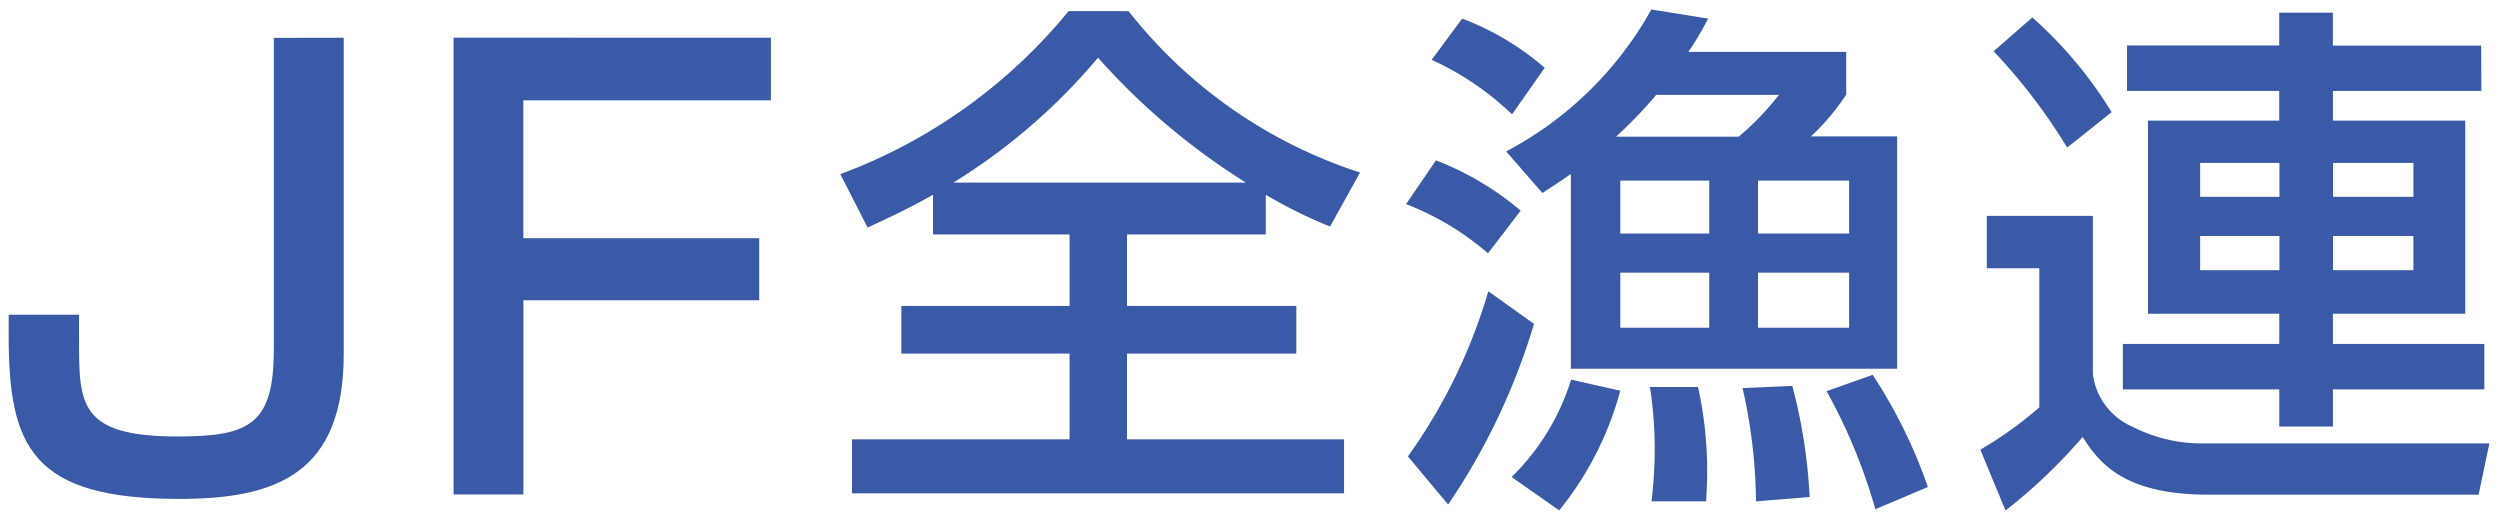 <svg xmlns="http://www.w3.org/2000/svg" width="144.49" height="30.307" viewBox="0 0 144.49 30.307">
  <g id="logo_zengyo" transform="translate(0.5 0.549)" style="isolation: isolate">
    <path id="パス_155" data-name="パス 155" d="M-2753.092,7079.293v18.278c0,6.9-3.863,8.375-9.5,8.375-8.5,0-9.865-2.982-9.865-9.411V7095.3h4.068v1.481c0,3.684,0,5.557,5.7,5.557,4.168,0,5.558-.7,5.558-5.055V7079.3Z" transform="translate(2772.458 -7077.66)" fill="#395aa7" stroke="rgba(0,0,0,0)" stroke-miterlimit="10" stroke-width="1"/>
    <path id="パス_156" data-name="パス 156" d="M-2743.836,7079.293v3.615h-14.308v7.971h13.633v3.585h-13.63v11.224h-4.034v-26.4Z" transform="translate(2787.891 -7077.66)" fill="#395aa7" stroke="rgba(0,0,0,0)" stroke-miterlimit="10" stroke-width="1"/>
    <path id="パス_157" data-name="パス 157" d="M-2747.881,7089.283c-1.394.8-2.538,1.315-3.779,1.9l-1.578-3.09a30.909,30.909,0,0,0,13.191-9.421h3.468A27.97,27.97,0,0,0-2723.2,7088l-1.733,3.122a27.489,27.489,0,0,1-3.716-1.836v2.294h-8.019v4.131h9.785v2.755h-9.785v4.953h12.543v3.121h-28.435v-3.121h12.571v-4.953h-9.722v-2.755h9.722v-4.131h-7.892Zm18.084-.7a39.333,39.333,0,0,1-8.547-7.219,34.7,34.7,0,0,1-8.36,7.219Z" transform="translate(2801.305 -7078.578)" fill="#395aa7" stroke="rgba(0,0,0,0)" stroke-miterlimit="10" stroke-width="1"/>
    <path id="パス_158" data-name="パス 158" d="M-2738.432,7087.349a17.154,17.154,0,0,1,4.894,2.906l-1.888,2.469a16,16,0,0,0-4.736-2.845Zm5.666,9.453a37.978,37.978,0,0,1-4.964,10.442l-2.323-2.785a31.649,31.649,0,0,0,4.646-9.542Zm-4.151-17.647a15.886,15.886,0,0,1,4.769,2.845l-1.888,2.692a16.672,16.672,0,0,0-4.646-3.152Zm2.538,7.677a20.544,20.544,0,0,0,8.393-8.2l3.281.523a15.919,15.919,0,0,1-1.145,1.926h9.127v2.471a13,13,0,0,1-2.043,2.414h4.986v13.428h-18.857v-11.257c-.558.4-1,.672-1.641,1.1Zm6.6,13.832a18.738,18.738,0,0,1-3.531,6.917l-2.75-1.928a13.465,13.465,0,0,0,3.438-5.63Zm2.075-17.1a24.943,24.943,0,0,1-2.323,2.416h7.091a15.61,15.61,0,0,0,2.324-2.416Zm3.066,8.016v-3.059h-5.141v3.059Zm0,2.261h-5.141v3.182h5.141Zm-.65,6.607a22.092,22.092,0,0,1,.527,4.865c0,.762-.03,1.234-.062,1.744h-3.151a26.123,26.123,0,0,0,.185-3.029,23.82,23.82,0,0,0-.277-3.58Zm5.451-.061a30.658,30.658,0,0,1,1,6.423l-3.1.247a30.677,30.677,0,0,0-.776-6.546Zm-1.983-8.808h5.264v-3.059h-5.264Zm0,2.261v3.182h5.264v-3.182Zm6.627,5.906a29.088,29.088,0,0,1,3.19,6.484l-3.035,1.283a32.026,32.026,0,0,0-2.819-6.823Z" transform="translate(2820.926 -7078.631)" fill="#395aa7" stroke="rgba(0,0,0,0)" stroke-miterlimit="10" stroke-width="1"/>
    <path id="パス_159" data-name="パス 159" d="M-2726.518,7090.45h6.131v9.141a3.84,3.84,0,0,0,2.323,3.059,8.753,8.753,0,0,0,4.119.95h16.474l-.62,2.963H-2713.7c-4.831,0-6.287-1.773-7.277-3.335a31.125,31.125,0,0,1-4.458,4.252l-1.456-3.518a22.1,22.1,0,0,0,3.409-2.445v-8.038h-3.036Zm2.633-11.47a24.261,24.261,0,0,1,4.584,5.475l-2.571,2.047a32.947,32.947,0,0,0-4.251-5.566Zm25.952,4.25h-8.58v1.712h7.649v11.165h-7.649v1.744h8.752v2.629h-8.752v2.144h-3.1v-2.144h-9.042v-2.629h9.042v-1.744h-7.589v-11.165h7.586v-1.712h-8.795V7080.6h8.795v-1.893h3.1v1.9h8.572Zm-16.254,4.16v1.958h4.584v-1.958Zm0,4.223v1.976h4.584v-1.976Zm7.68-4.223v1.958h4.646v-1.958Zm0,4.223v1.976h4.646v-1.976Z" transform="translate(2840.846 -7078.522)" fill="#395aa7" stroke="rgba(0,0,0,0)" stroke-miterlimit="10" stroke-width="1"/>
  </g>
</svg>
